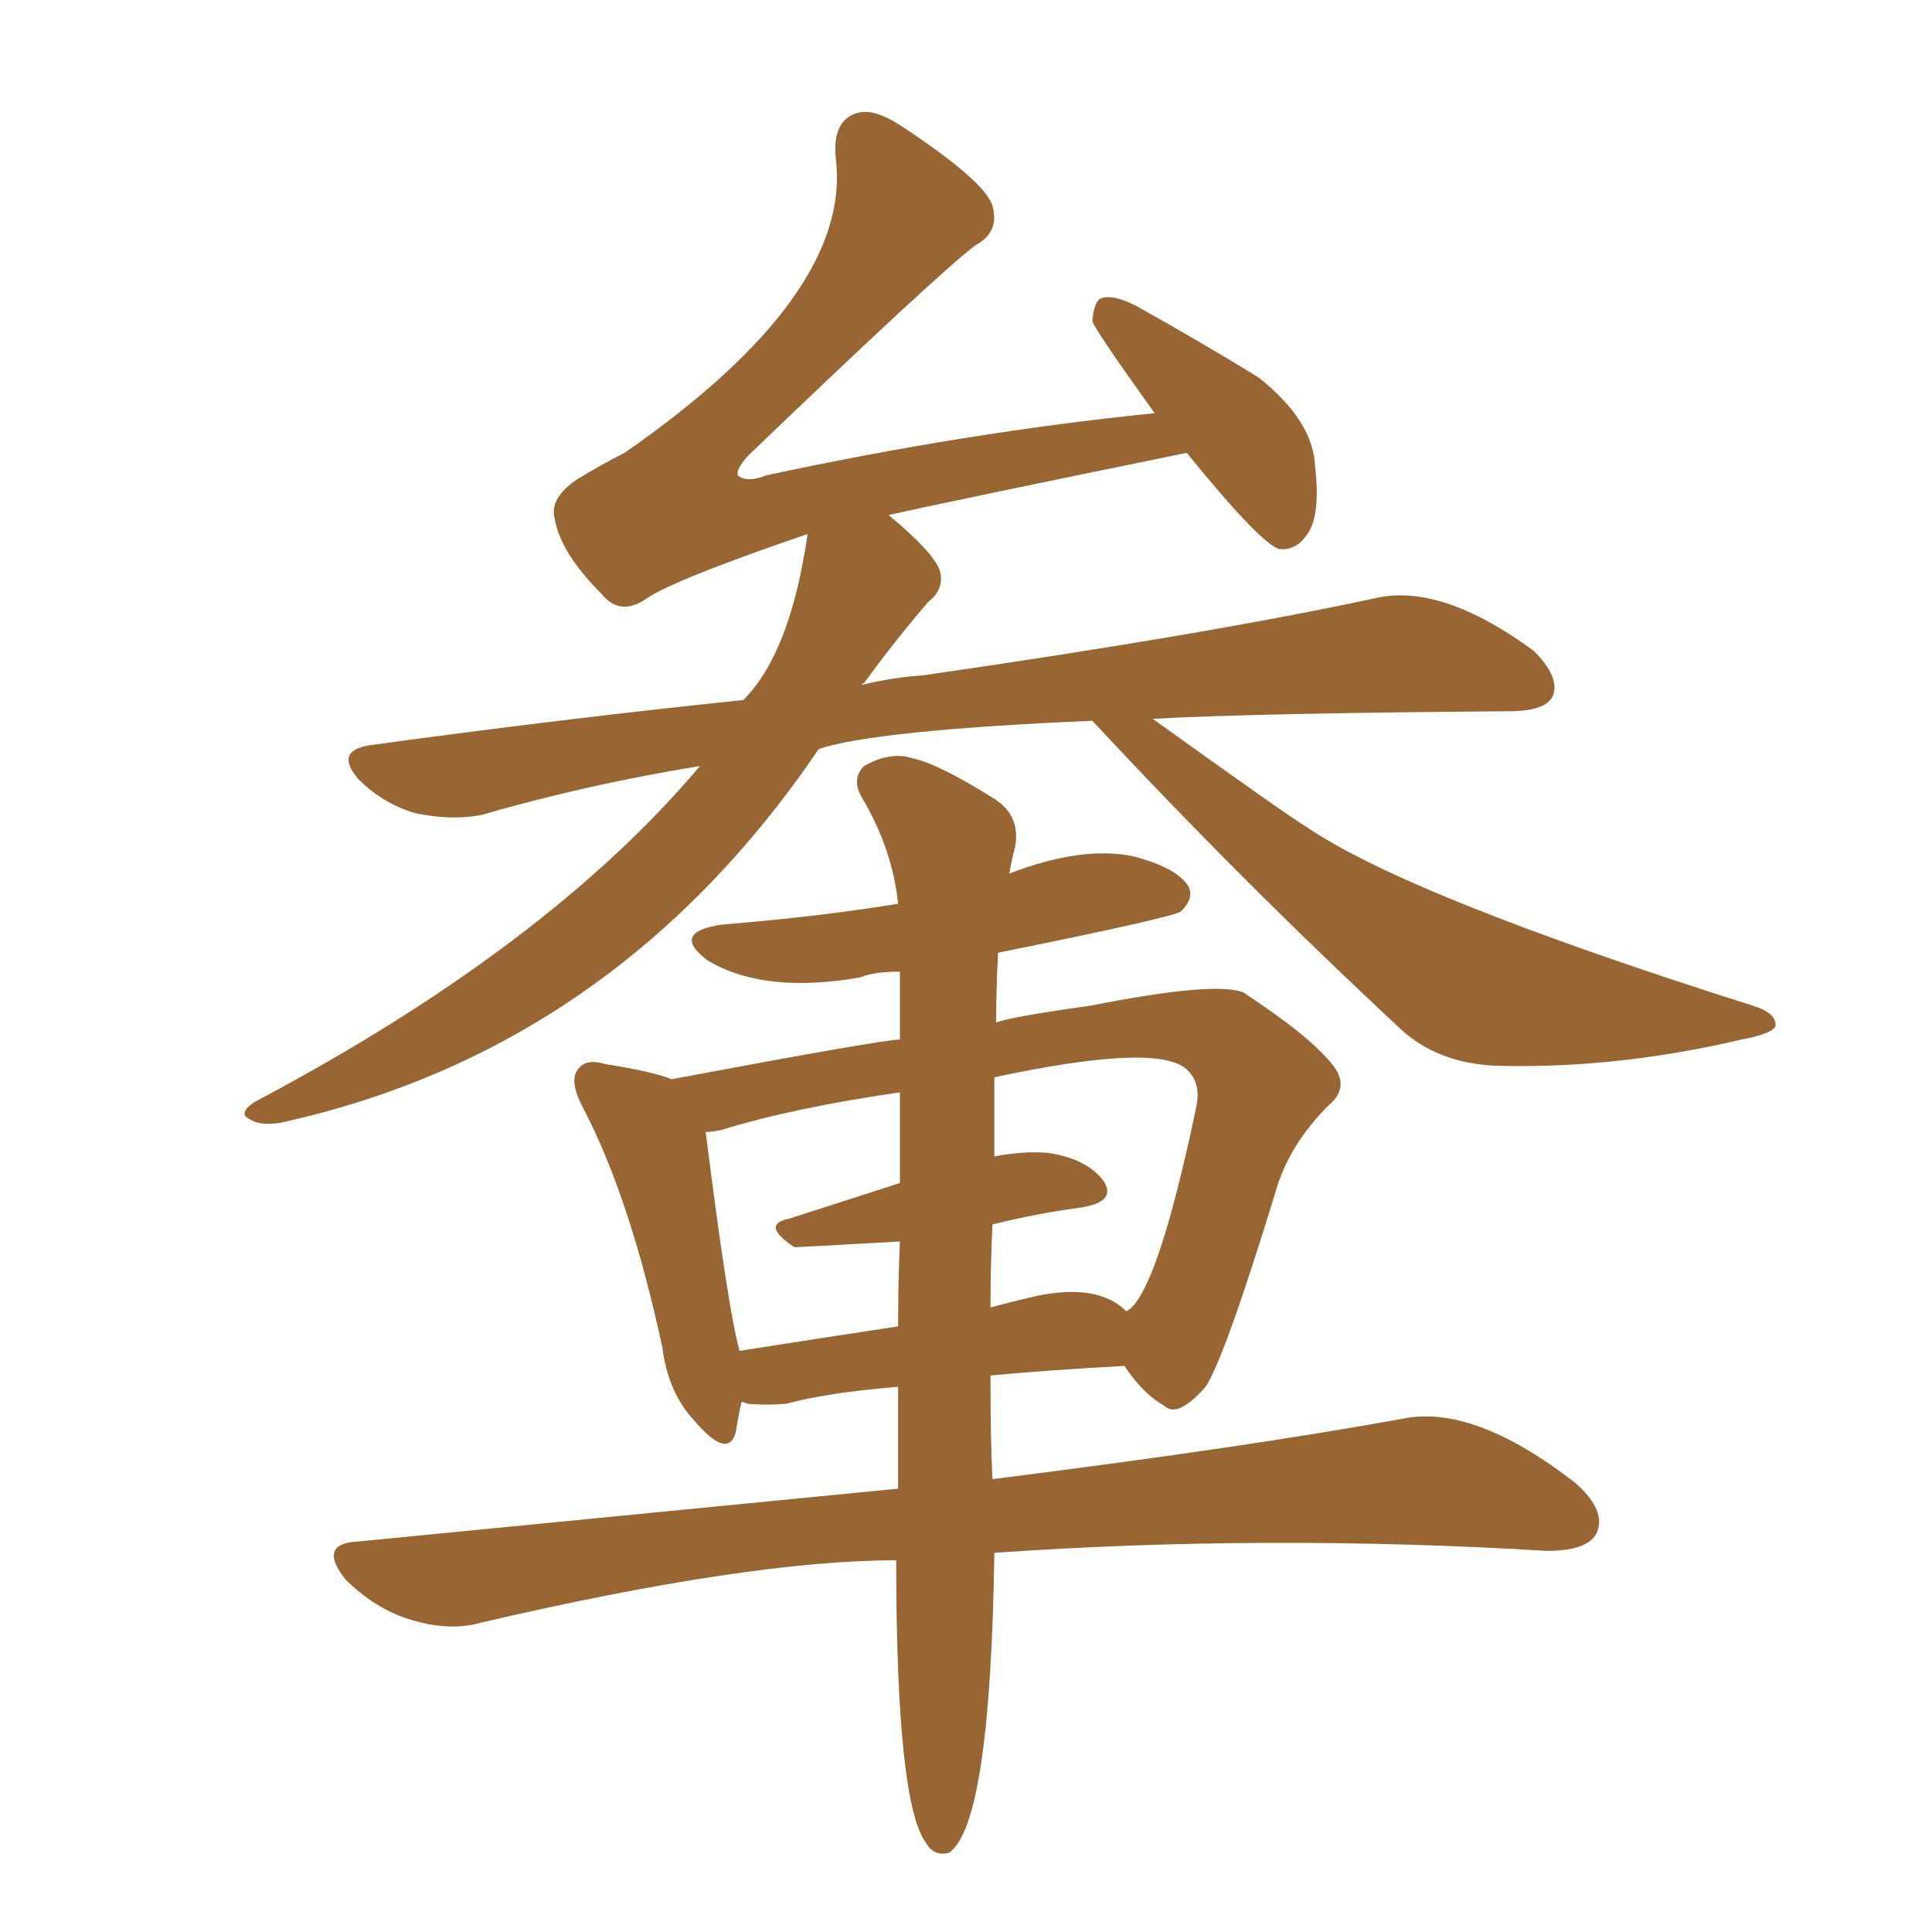 <svg xmlns="http://www.w3.org/2000/svg" xmlns:xlink="http://www.w3.org/1999/xlink" width="150" height="150"><path fill="#996633" padding="10" d="M69.58 121.14L69.58 121.14Q58.15 121.14 37.35 125.98L37.35 125.98Q34.86 126.71 31.64 125.68L31.64 125.68Q29.00 124.80 26.81 122.61L26.81 122.61Q24.61 119.82 27.83 119.68L27.83 119.68Q50.24 117.48 69.73 115.58L69.73 115.58Q69.73 111.33 69.73 107.67L69.73 107.67Q64.31 108.11 61.08 108.98L61.08 108.98Q59.47 109.13 58.01 108.98L58.01 108.98Q57.71 108.84 57.57 108.84L57.57 108.84Q57.28 110.16 57.13 111.18L57.13 111.18Q56.54 113.38 53.91 110.30L53.91 110.30Q51.86 108.11 51.42 104.59L51.42 104.59Q48.93 93.02 45.26 85.99L45.26 85.99Q44.09 83.79 44.97 82.91L44.97 82.91Q45.56 82.18 47.02 82.62L47.02 82.62Q50.68 83.20 52.15 83.79L52.15 83.79Q68.55 80.71 69.87 80.71L69.87 80.71Q69.87 77.78 69.87 75.44L69.87 75.44Q67.82 75.44 66.80 75.88L66.80 75.88Q59.33 77.20 54.93 74.56L54.93 74.56Q52.00 72.36 56.10 71.78L56.10 71.78Q63.43 71.19 69.73 70.17L69.73 70.17Q69.29 65.92 66.94 61.96L66.94 61.96Q66.06 60.50 67.09 59.47L67.09 59.47Q69.14 58.30 70.90 58.89L70.90 58.89Q72.95 59.33 77.34 62.11L77.34 62.11Q79.25 63.43 78.81 65.77L78.81 65.77Q78.52 66.80 78.37 67.82L78.37 67.82Q84.08 65.63 88.04 66.50L88.04 66.50Q91.41 67.38 92.29 68.85L92.29 68.85Q92.72 69.73 91.70 70.75L91.70 70.75Q91.26 71.19 77.49 73.97L77.49 73.97Q77.34 76.76 77.34 79.39L77.34 79.39Q78.37 78.96 84.67 78.08L84.67 78.08Q94.34 76.17 96.53 77.05L96.53 77.05Q101.66 80.42 103.42 82.62L103.42 82.62Q104.88 84.38 103.13 85.84L103.13 85.84Q100.05 88.92 99.02 92.58L99.02 92.58Q95.07 105.47 93.60 107.67L93.60 107.67Q91.41 110.16 90.38 109.13L90.38 109.13Q88.77 108.25 87.30 106.05L87.30 106.05Q81.74 106.35 76.90 106.79L76.90 106.79Q76.90 111.77 77.05 114.84L77.05 114.84Q96.83 112.35 108.84 110.16L108.84 110.16Q114.40 108.98 122.31 115.14L122.31 115.14Q124.80 117.33 123.93 119.09L123.93 119.09Q123.19 120.41 120.12 120.41L120.12 120.41Q98.29 119.09 77.20 120.56L77.20 120.56Q76.90 141.65 73.68 143.85L73.68 143.85Q72.51 144.14 71.92 143.12L71.92 143.12Q69.58 140.04 69.58 121.14ZM77.05 95.07L77.05 95.07Q76.90 98.44 76.90 101.51L76.90 101.51Q78.52 101.07 80.42 100.63L80.42 100.63Q85.25 99.61 87.45 101.81L87.45 101.81Q89.79 100.63 92.87 85.99L92.87 85.99Q93.31 83.94 91.99 82.91L91.99 82.91Q89.50 81.01 77.20 83.64L77.20 83.64Q77.20 86.72 77.20 89.79L77.20 89.79Q79.39 89.36 81.30 89.50L81.30 89.50Q84.38 89.94 85.69 91.70L85.69 91.70Q86.72 93.31 83.94 93.75L83.94 93.75Q80.57 94.19 77.05 95.07ZM69.87 91.85L69.87 91.85Q69.87 88.04 69.87 84.81L69.87 84.81Q61.67 85.99 55.96 87.74L55.96 87.74Q55.22 87.89 54.79 87.89L54.79 87.89Q56.54 101.81 57.42 104.88L57.42 104.88Q62.99 104.00 69.73 102.98L69.73 102.98Q69.73 99.46 69.87 96.39L69.87 96.39Q62.11 96.83 61.67 96.83L61.67 96.83Q59.03 95.07 61.23 94.63L61.23 94.63Q65.33 93.31 69.87 91.85ZM84.81 55.96L84.81 55.96L84.81 55.96Q67.97 56.69 63.57 58.15L63.57 58.15Q47.75 81.45 21.83 87.16L21.83 87.16Q20.21 87.45 19.34 86.87L19.34 86.87Q18.46 86.43 19.78 85.55L19.78 85.55Q42.48 73.54 54.35 59.47L54.35 59.47Q45.41 60.94 37.35 63.28L37.35 63.28Q35.01 63.72 32.23 63.13L32.23 63.13Q29.74 62.40 27.83 60.50L27.83 60.50Q25.93 58.30 28.71 57.86L28.71 57.86Q43.65 55.81 57.71 54.35L57.71 54.35Q61.38 50.68 62.70 41.46L62.70 41.46Q52.44 44.97 50.24 46.44L50.24 46.44Q48.19 47.90 46.73 46.14L46.73 46.14Q43.51 42.92 43.07 40.28L43.07 40.28Q42.63 38.67 44.82 37.21L44.82 37.21Q46.73 36.04 48.49 35.16L48.49 35.16Q66.21 22.85 64.89 12.30L64.89 12.30Q64.60 9.38 66.50 8.79L66.50 8.79Q67.82 8.35 70.02 9.81L70.02 9.81Q76.46 14.06 77.05 15.97L77.05 15.97Q77.64 18.02 75.73 19.04L75.73 19.04Q72.66 21.39 58.01 35.45L58.01 35.45Q57.13 36.47 57.28 36.91L57.28 36.91Q58.01 37.50 59.47 36.91L59.47 36.91Q75.15 33.54 89.65 32.08L89.65 32.08Q84.81 25.34 84.81 24.90L84.81 24.90Q84.96 23.29 85.55 23.14L85.55 23.14Q86.43 22.85 88.18 23.73L88.18 23.73Q93.16 26.51 97.71 29.30L97.71 29.30Q101.95 32.67 102.10 36.18L102.10 36.18Q102.54 39.99 101.51 41.46L101.51 41.46Q100.63 42.77 99.32 42.63L99.32 42.63Q97.85 42.19 92.14 35.16L92.14 35.16Q73.54 38.96 68.99 39.99L68.99 39.99Q72.36 42.77 72.95 44.24L72.95 44.24Q73.39 45.70 72.07 46.73L72.07 46.73Q69.43 49.80 67.09 53.03L67.09 53.03Q66.94 53.03 66.94 53.17L66.94 53.17Q69.29 52.59 71.63 52.44L71.63 52.44Q93.90 49.22 106.79 46.44L106.79 46.44Q111.91 45.26 119.09 50.54L119.09 50.54Q121.14 52.59 120.56 54.05L120.56 54.05Q119.97 55.22 117.19 55.22L117.19 55.22Q97.41 55.37 89.50 55.81L89.50 55.81Q99.90 63.28 101.37 64.16L101.37 64.16Q109.28 69.58 136.08 78.08L136.08 78.08Q137.99 78.66 137.84 79.69L137.84 79.69Q137.55 80.27 135.21 80.71L135.21 80.71Q125.83 82.91 116.89 82.76L116.89 82.76Q111.91 82.76 108.84 79.98L108.84 79.98Q96.39 68.41 84.81 55.96Z"/></svg>